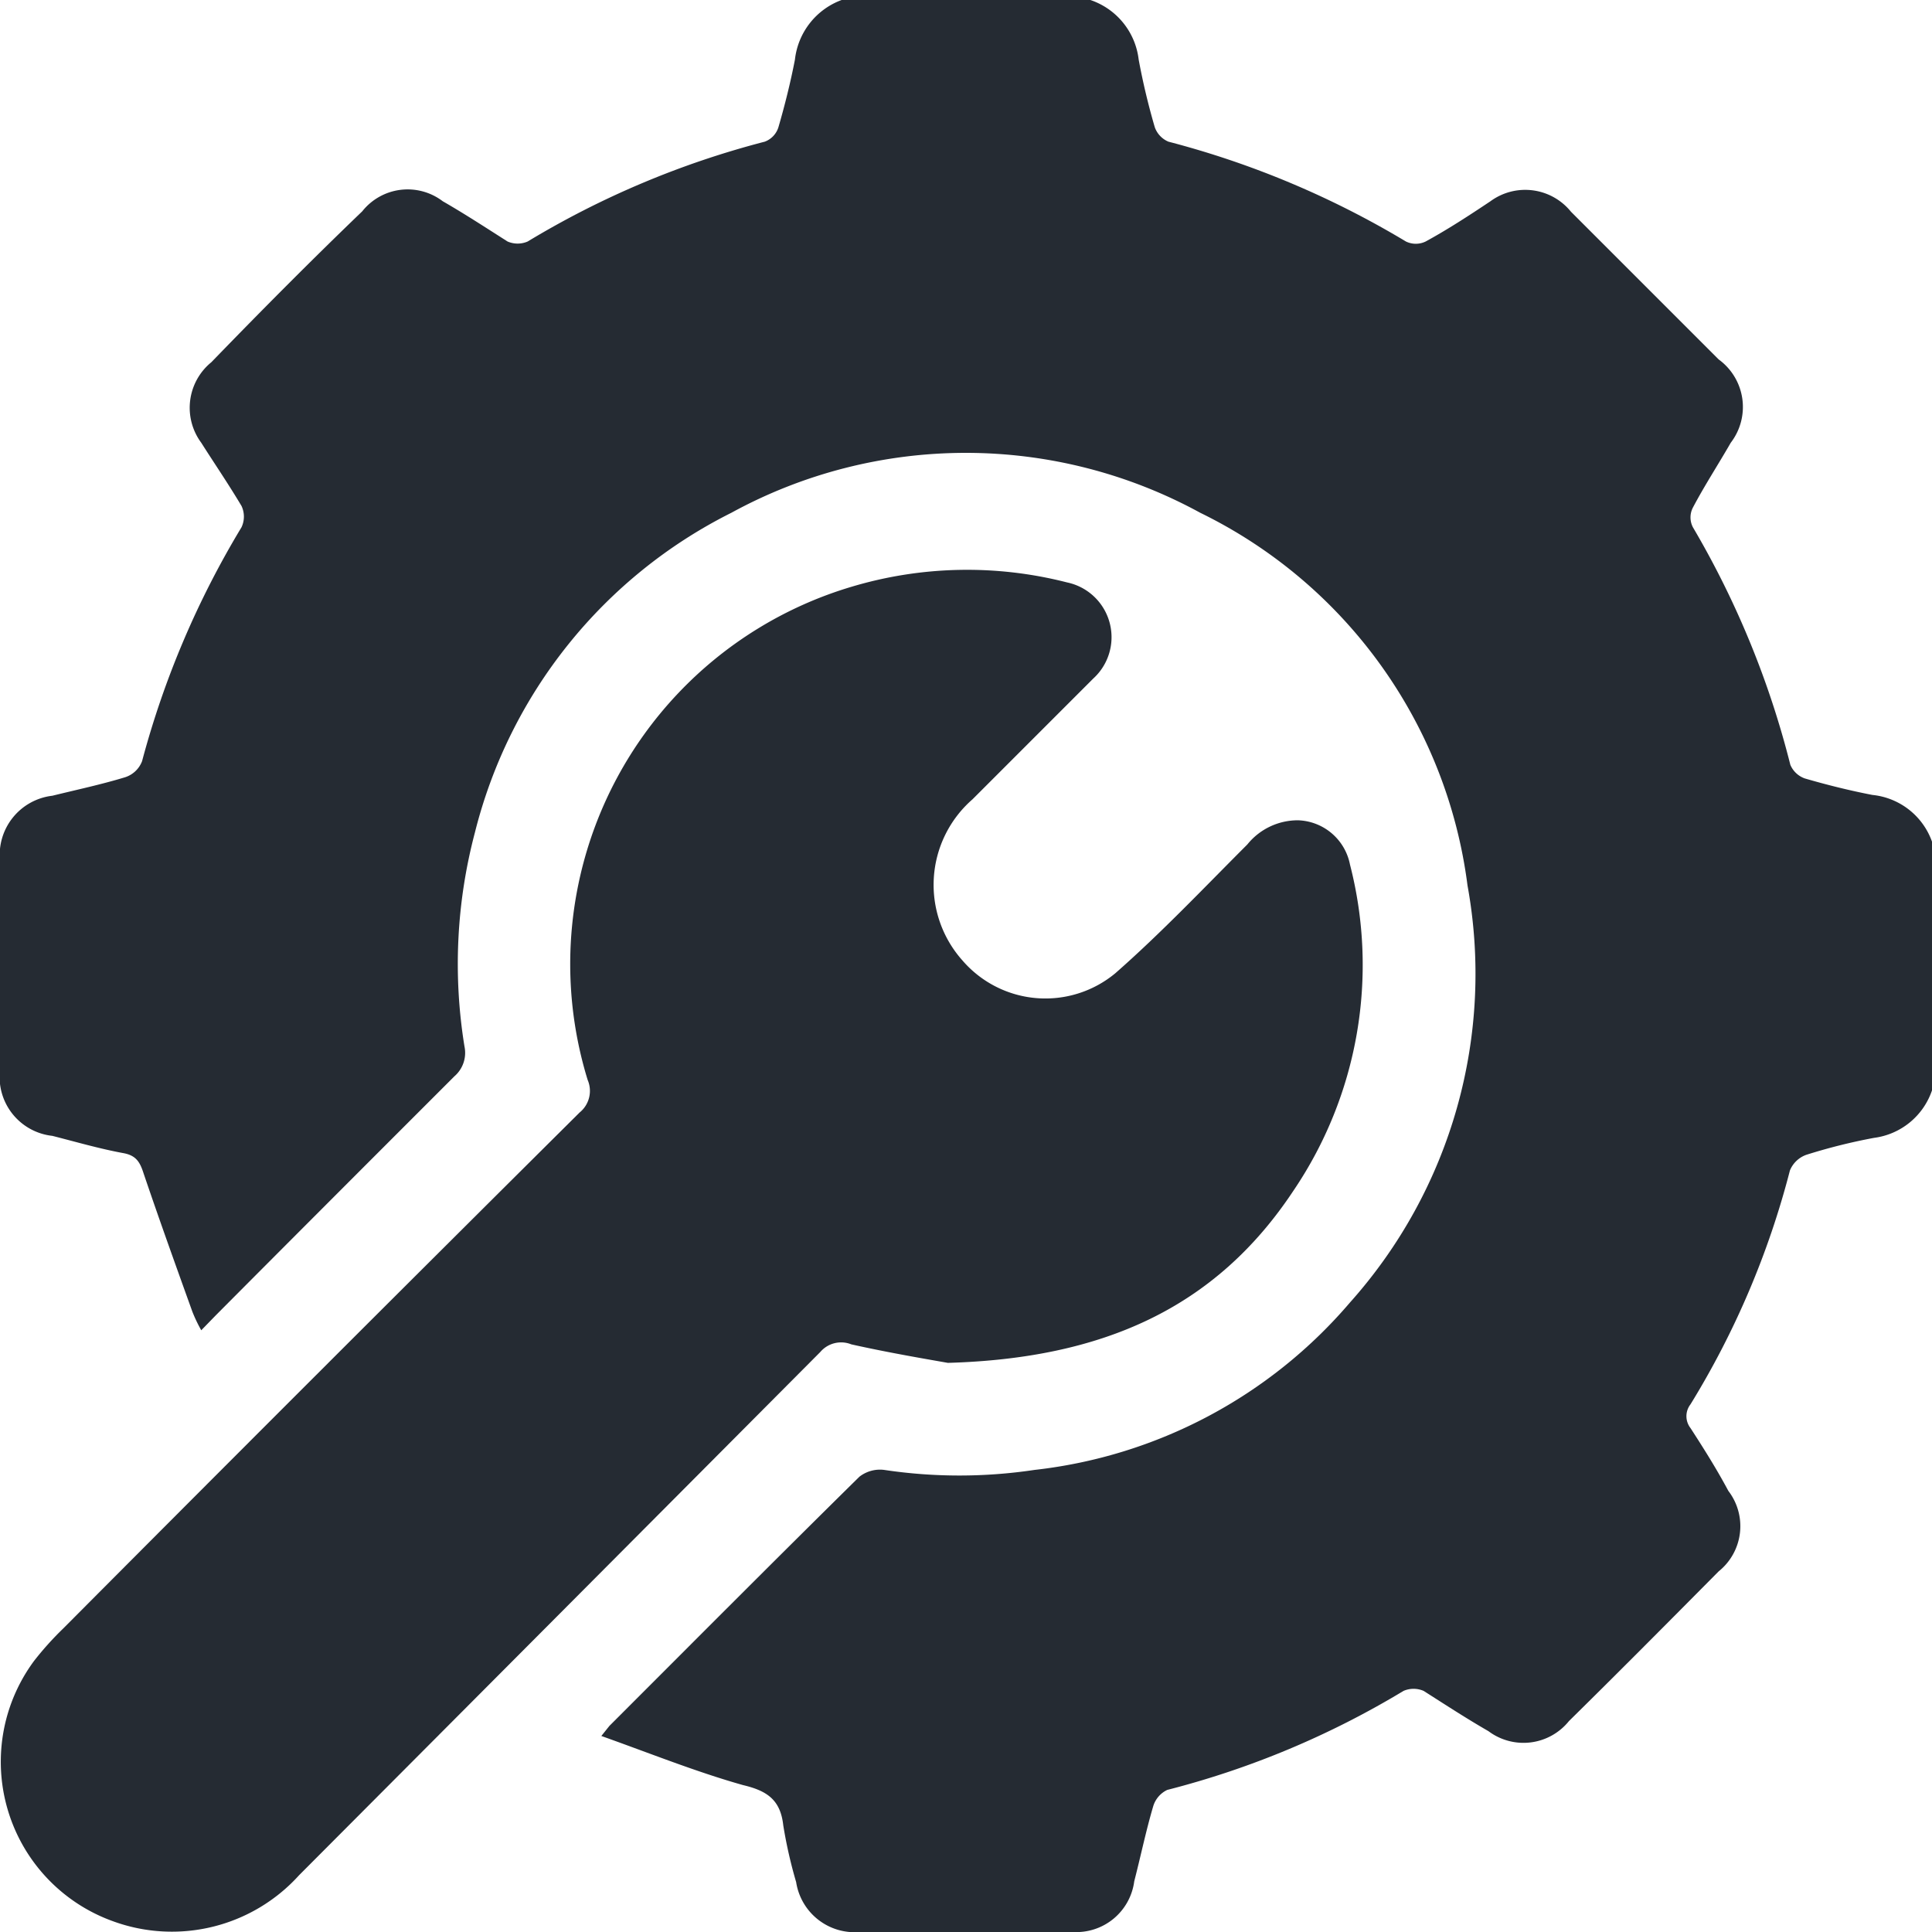 <svg id="Layer_1" data-name="Layer 1" xmlns="http://www.w3.org/2000/svg" viewBox="0 0 48 48"><defs><style>.cls-1{fill:#252b33;}</style></defs><path class="cls-1" d="M20.91,0h6.18a1.78,1.78,0,0,1,1.2,1.48,17,17,0,0,0,.4,1.68.61.61,0,0,0,.34.36A22.42,22.42,0,0,1,34.93,6a.56.56,0,0,0,.49,0c.55-.3,1.07-.64,1.61-1a1.46,1.46,0,0,1,2,.26l3.67,3.67A1.46,1.46,0,0,1,43,11c-.31.54-.65,1.06-.94,1.61a.53.53,0,0,0,0,.49A22.42,22.42,0,0,1,44.48,19a.61.61,0,0,0,.36.34c.55.16,1.11.3,1.68.41A1.76,1.76,0,0,1,48,20.91v6.18a1.76,1.76,0,0,1-1.44,1.18,14.22,14.22,0,0,0-1.68.42.69.69,0,0,0-.41.39A21.18,21.18,0,0,1,42,34.89a.48.48,0,0,0,0,.59c.33.51.64,1,.94,1.56a1.44,1.44,0,0,1-.24,2c-1.24,1.25-2.47,2.49-3.72,3.72a1.45,1.45,0,0,1-2,.25c-.54-.31-1.06-.65-1.61-1a.63.63,0,0,0-.5,0A21.79,21.79,0,0,1,29,44.47a.66.66,0,0,0-.35.41c-.18.61-.31,1.24-.47,1.86A1.45,1.45,0,0,1,26.66,48h-5.3a1.47,1.47,0,0,1-1.58-1.24,11.49,11.49,0,0,1-.32-1.41c-.07-.64-.41-.86-1-1-1.17-.33-2.31-.79-3.52-1.22l.2-.25c2.07-2.07,4.13-4.14,6.21-6.19a.83.83,0,0,1,.62-.17,12.6,12.6,0,0,0,3.73,0,12.07,12.07,0,0,0,7.84-4.16A12.25,12.25,0,0,0,36.46,22a12,12,0,0,0-6.64-9.26,12.14,12.14,0,0,0-11.65,0,12.19,12.19,0,0,0-6.37,7.94A12.76,12.76,0,0,0,11.54,26a.77.77,0,0,1-.25.74c-2,2-4,4-5.93,5.94L5,33.05a3.73,3.73,0,0,1-.22-.46c-.41-1.14-.82-2.28-1.21-3.43-.09-.28-.18-.45-.5-.51-.6-.11-1.18-.28-1.77-.43A1.47,1.47,0,0,1,0,26.59c0-1.73,0-3.47,0-5.2a1.48,1.48,0,0,1,1.3-1.62c.61-.15,1.22-.28,1.81-.46a.67.67,0,0,0,.42-.4A22.38,22.38,0,0,1,6,13.1a.62.62,0,0,0,0-.53C5.66,12,5.31,11.49,5,11a1.46,1.46,0,0,1,.25-2C6.49,7.72,7.72,6.48,9,5.25A1.44,1.44,0,0,1,11,5c.54.31,1.06.65,1.61,1a.63.63,0,0,0,.5,0A22.11,22.11,0,0,1,19,3.52a.56.56,0,0,0,.34-.36c.16-.55.3-1.11.41-1.68A1.79,1.79,0,0,1,20.91,0Z"/><path class="cls-1" d="M23.55,33.86c-.51-.09-1.46-.25-2.4-.46a.68.68,0,0,0-.77.19q-6.46,6.49-12.95,13A4.26,4.26,0,0,1,2.8,47.73,4.21,4.21,0,0,1,.85,41.26a7.76,7.76,0,0,1,.72-.8Q8,34,14.4,27.64a.69.69,0,0,0,.2-.81,9.78,9.78,0,0,1,6.55-12.25,10,10,0,0,1,5.36-.11,1.39,1.39,0,0,1,.65,2.39c-1,1-2,2-3,3a2.82,2.82,0,0,0-.25,4,2.72,2.72,0,0,0,3.8.32c1.14-1,2.2-2.12,3.28-3.2a1.61,1.61,0,0,1,1.26-.6,1.36,1.36,0,0,1,1.29,1.1,10,10,0,0,1-1.41,8.11C30.2,32.5,27.4,33.75,23.55,33.86Z"/></svg>